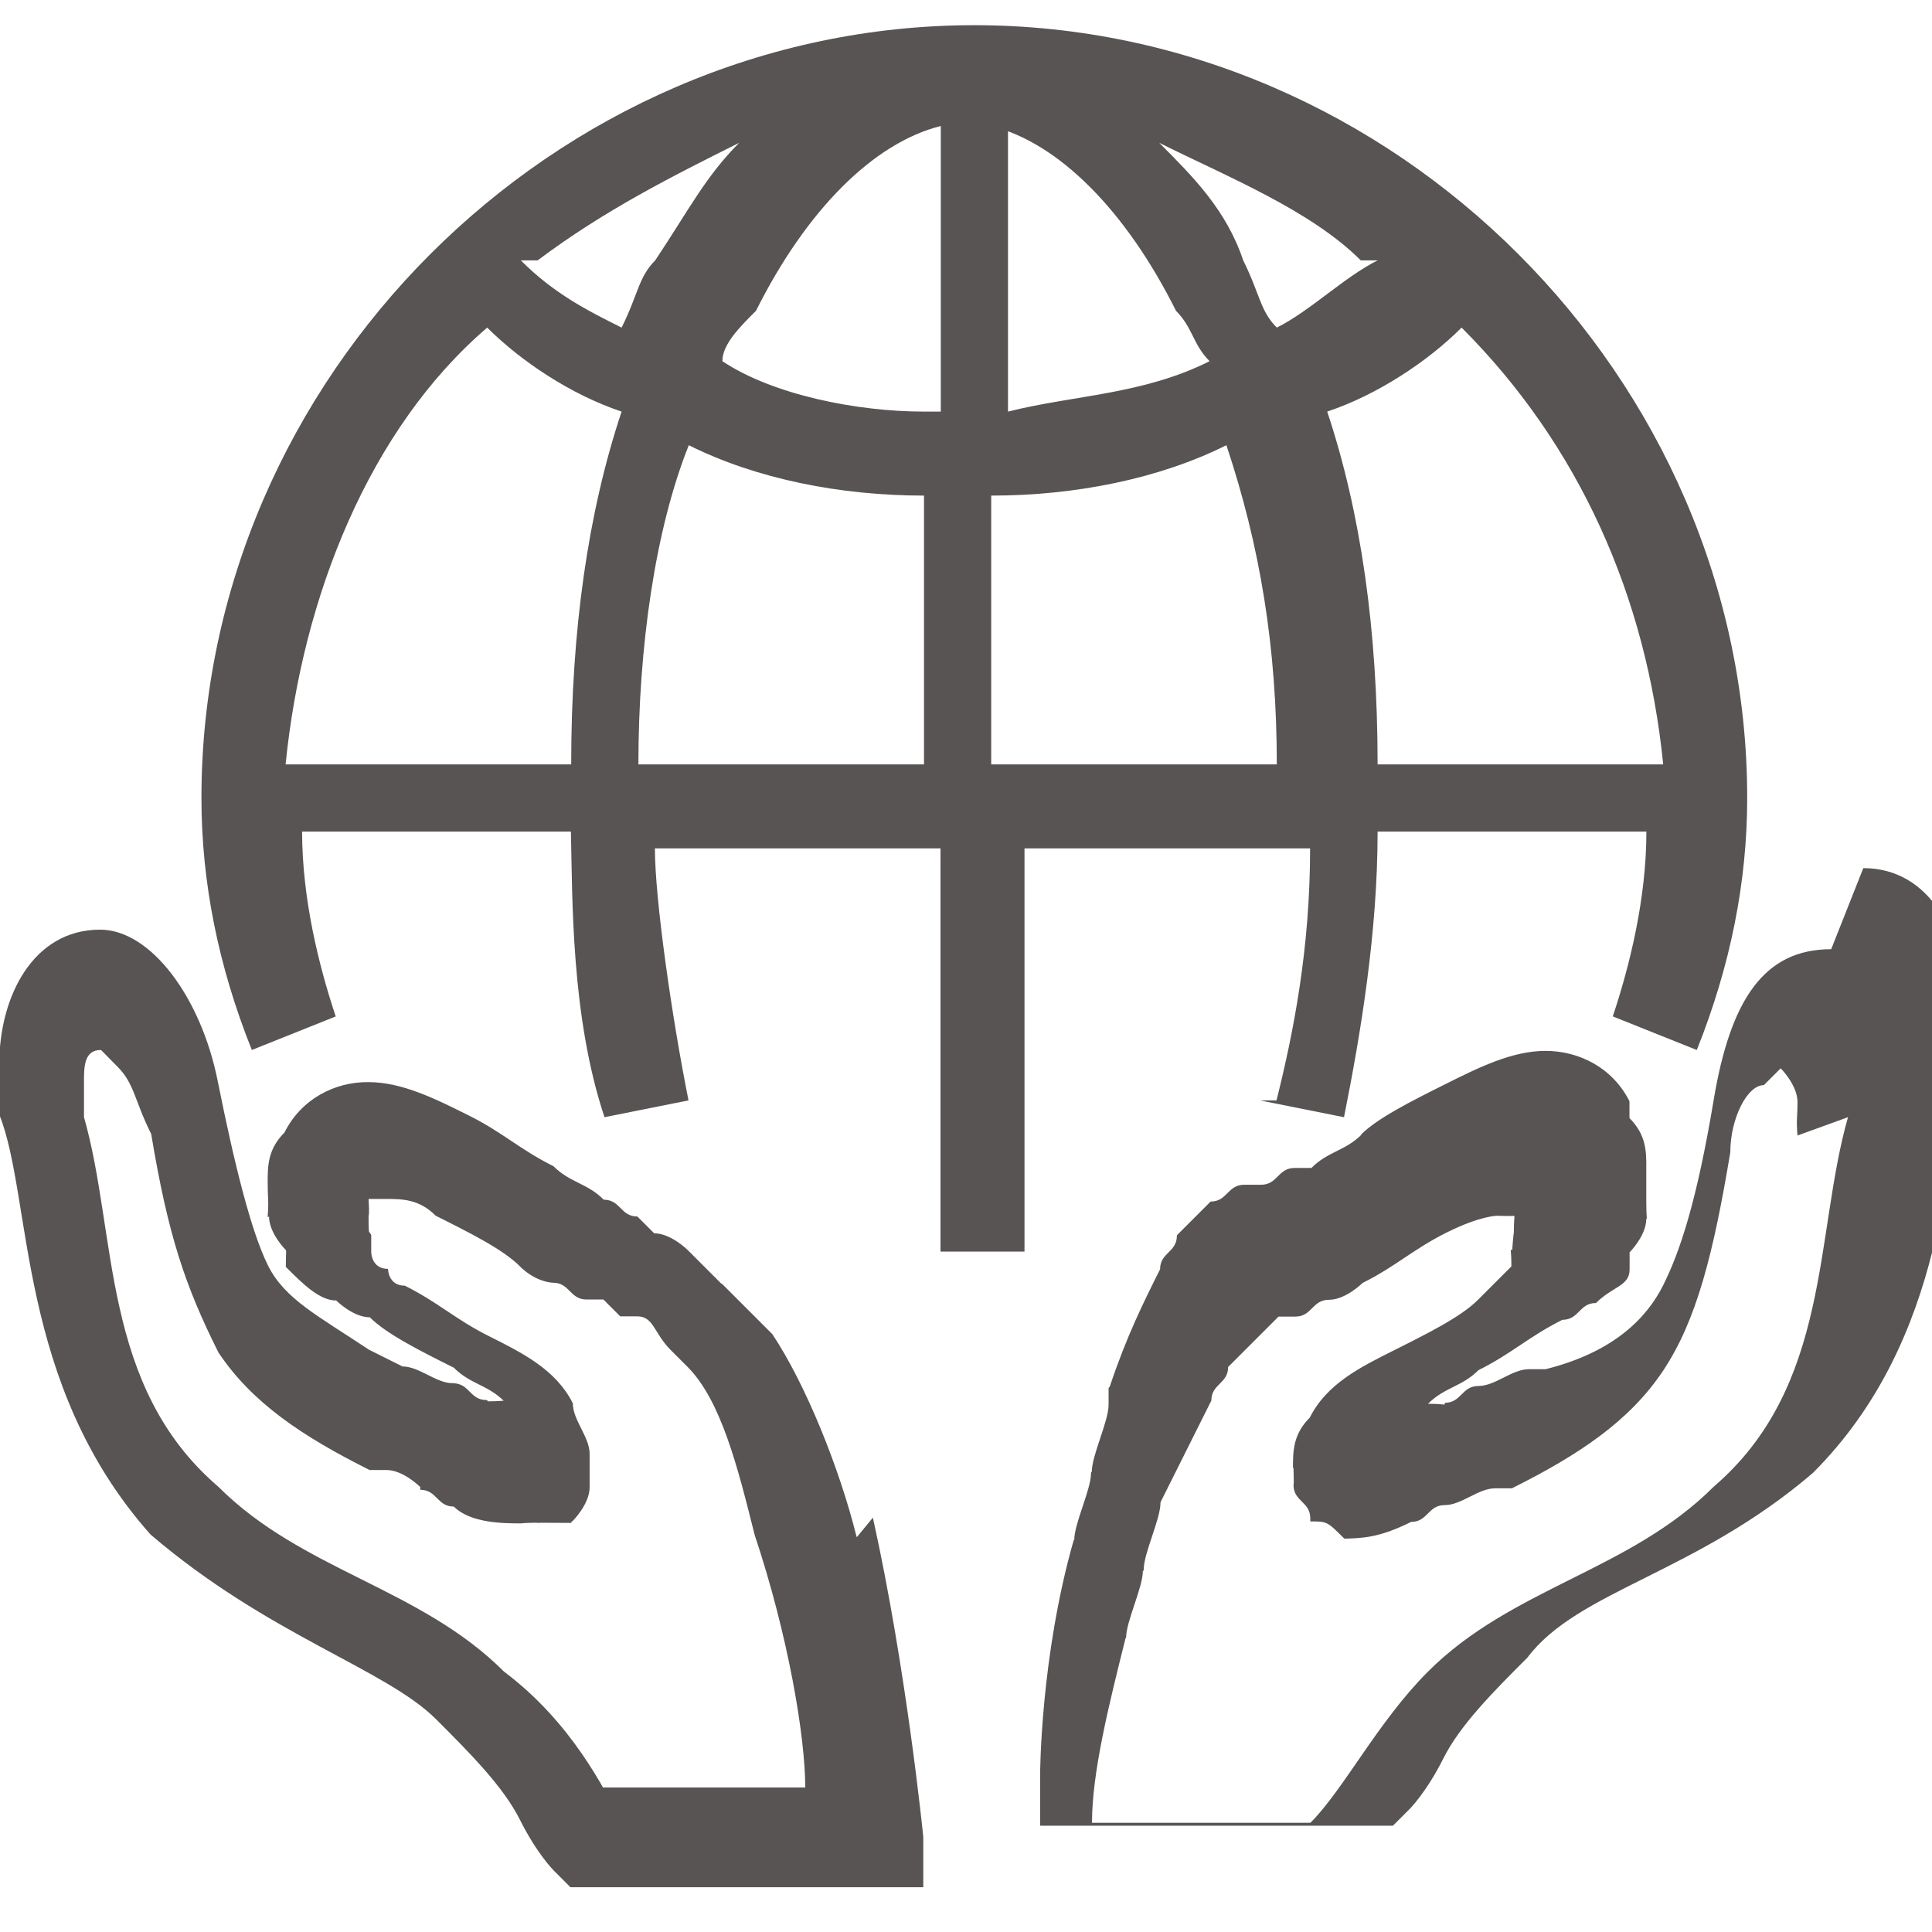 <?xml version="1.0" encoding="UTF-8"?>
<!DOCTYPE svg PUBLIC "-//W3C//DTD SVG 1.1//EN" "http://www.w3.org/Graphics/SVG/1.1/DTD/svg11.dtd">
<svg xmlns="http://www.w3.org/2000/svg" xml:space="preserve" width="40px" height="40px" style="shape-rendering:geometricPrecision; text-rendering:geometricPrecision; image-rendering:optimizeQuality; fill-rule:evenodd; clip-rule:evenodd"
viewBox="0 0 0.115 0.112"
 xmlns:xlink="http://www.w3.org/1999/xlink">
 <defs>
  <style type="text/css">
   <![CDATA[
    .fil0 {fill:#575453;fill-rule:nonzero}
   ]]>
  </style>
 </defs>
 <g>
<path class="fil0" d="M0.051 0.09l-2.96154e-005 -8.88463e-005c-0.001,-0.004 -0.003,-0.009 -0.005,-0.012 -0.001,-0.001 -0.001,-0.001 -0.002,-0.002l-0.001 -0.001 -3.14664e-005 0c-0,-0 -0.001,-0.001 -0.001,-0.001 -0,-0 -0,-0 -0.001,-0.001 -0,-0 -0.001,-0.001 -0.002,-0.001 -0,-0 -0,-0 -0.001,-0.001 -0.001,-0 -0.001,-0.001 -0.002,-0.001 -0,-0 -0,-0 -0,-0 -0.001,-0.001 -0.002,-0.001 -0.003,-0.002l-6.47837e-006 0c-0.002,-0.001 -0.003,-0.002 -0.005,-0.003 -0.002,-0.001 -0.004,-0.002 -0.006,-0.002 -0.002,-2.12861e-005 -0.004,0.001 -0.005,0.003 -0.001,0.001 -0.001,0.002 -0.001,0.003 0,0.001 7.4964e-005,0.001 0,0.002 1.38822e-005,9.90266e-005 4.25722e-005,0 8.14424e-005,0 0,0.001 0.001,0.002 0.001,0.002 4.34977e-005,8.88463e-005 0,0 0,0.001 0.001,0.001 0.002,0.002 0.003,0.002 0,0 0.001,0.001 0.002,0.001 0.001,0.001 0.003,0.002 0.005,0.003 0.001,0.001 0.002,0.001 0.003,0.002 -0,-7.77405e-005 -0,-0 -0.001,-0l-0 -6.01563e-005c-2.22116e-005,0 -3.60938e-005,-1.48077e-005 -5.73799e-005,-1.48077e-005 -0.001,-0 -0.001,-0.001 -0.002,-0.001 -5.1827e-005,-2.40625e-005 -0,-7.4964e-005 -0,-0 -0.001,-0 -0.002,-0.001 -0.003,-0.001l-0.002 -0.001c-0.003,-0.002 -0.005,-0.003 -0.006,-0.005 -0.001,-0.002 -0.002,-0.006 -0.003,-0.011 -0.001,-0.005 -0.004,-0.009 -0.007,-0.009 -0.004,0 -0.006,0.004 -0.006,0.008 0,0.001 0,0.002 0,0.003 0.002,0.005 0.001,0.016 0.009,0.025 0.007,0.006 0.014,0.008 0.017,0.011 0.002,0.002 0.004,0.004 0.005,0.006 0.001,0.002 0.002,0.003 0.002,0.003l0.001 0.001 0.021 -0 -0 -0.003c-6.47837e-006,-6.75602e-005 -0.001,-0.01 -0.003,-0.019zm-0.014 0.017l0 0c-0.001,-0.002 -0.003,-0.006 -0.007,-0.009 -0.005,-0.005 -0.012,-0.006 -0.017,-0.011 -0.007,-0.006 -0.006,-0.015 -0.008,-0.022 -0,-0.001 -0,-0.002 -0,-0.002 -7.40386e-006,-0.001 0,-0.002 0.001,-0.002 0,-0 0,-0 0,-0 2.59135e-005,0 0,-1.38822e-005 0.001,0.001 0.001,0.001 0.001,0.002 0.002,0.004 0.001,0.006 0.002,0.009 0.004,0.013 0.002,0.003 0.005,0.005 0.009,0.007 0,0 0.001,0 0.001,0l0 0c0.001,0 0.002,0.001 0.002,0.001l0 0c5.83054e-005,3.05409e-005 0,5.92309e-005 0,8.88463e-005l1.48077e-005 0 0 8.88463e-005c0.001,0 0.001,0.001 0.002,0.001 -3.88702e-005,-1.75842e-005 6.47837e-005,4.53486e-005 0,0 0.001,0.001 0.003,0.001 0.004,0.001 0,-1.48077e-005 0.001,-5.73799e-005 0.001,-2.86899e-005 0,-1.66587e-005 0.001,-0 0.002,-0l0 -6.75602e-005 8.23679e-005 -5.27525e-005c7.03366e-005,-3.60938e-005 0,-0 0,-0 0,-0 0.001,-0.001 0.001,-0.002 0,-0.001 0,-0.001 0,-0.002 -4.62741e-006,-0.001 -0.001,-0.002 -0.001,-0.003 -0.001,-0.002 -0.003,-0.003 -0.005,-0.004 -0.002,-0.001 -0.003,-0.002 -0.005,-0.003 -0.001,-0 -0.001,-0.001 -0.001,-0.001 -0.001,-0 -0.001,-0.001 -0.001,-0.001 -4.25722e-005,-8.88463e-005 -0,-0 -0,-0 -0,-0 -0,-0.001 -0,-0.001 -7.40386e-006,-2.86899e-005 -1.38822e-005,-5.73799e-005 -2.40625e-005,-7.21876e-005l-2.12861e-005 -0 -2.96154e-005 -8.97718e-005c-6.66347e-005,-0 -8.32934e-005,-0 -8.32934e-005,-0.001 0,-0 6.20073e-005,-0 0,-0.001 0,-0 0,-0 0.001,-0 0.001,0 0.002,0 0.003,0.001 0.002,0.001 0.004,0.002 0.005,0.003l-2.12861e-005 -1.48077e-005c0.001,0.001 0.002,0.001 0.002,0.001 0,7.40386e-005 0,0 0,0 0.001,0 0.001,0.001 0.002,0.001 0,0 0,0 0.001,0 0,0 0.001,0.001 0.001,0.001 0,0 0,0 0.001,0 0.001,0 0.001,0.001 0.002,0.002l0 0c0,0 0.001,0.001 0.001,0.001 0.002,0.002 0.003,0.006 0.004,0.01l0.002 -0.001 -0.002 0.001 1.48077e-005 4.62741e-005c0.002,0.006 0.003,0.012 0.003,0.015l-0.013 0zm0.072 -0.052l0 0c-0.004,0 -0.006,0.003 -0.007,0.009 -0.001,0.006 -0.002,0.009 -0.003,0.011 -0.001,0.002 -0.003,0.004 -0.007,0.005 -0,0 -0.001,0 -0.001,0 -0.001,0 -0.002,0.001 -0.003,0.001 -0,6.75602e-005 -0,0 -0,0 -0.001,0 -0.001,0.001 -0.002,0.001 -0,4.62741e-005 -0,6.01563e-005 -0,6.01563e-005 -0,9.62501e-005 -0,0 -0.001,0 0.001,-0.001 0.002,-0.001 0.003,-0.002 0.002,-0.001 0.003,-0.002 0.005,-0.003 0.001,-0 0.001,-0.001 0.002,-0.001 0.001,-0.001 0.002,-0.001 0.002,-0.002 0,-0 0,-0.001 0,-0.001l-7.40386e-006 -7.40386e-006c0,-0 0.001,-0.001 0.001,-0.002 7.21876e-005,-0 0,-0 0,-0.001 0,-0.001 0,-0.001 0,-0.002 1.01803e-005,-0.001 -0,-0.002 -0.001,-0.003l0 -0 -0 -0.001c-0.001,-0.002 -0.003,-0.003 -0.005,-0.003 -0.002,0 -0.004,0.001 -0.006,0.002 -0.002,0.001 -0.004,0.002 -0.005,0.003l6.75602e-005 -3.14664e-005c-0.001,0.001 -0.002,0.001 -0.003,0.002 -0,0 -0,0 -0.001,0 -0.001,0 -0.001,0.001 -0.002,0.001 -0,0 -0,0 -0.001,0 -0.001,0 -0.001,0.001 -0.002,0.001 -1.38822e-005,1.20313e-005 -0,0 -0,0 -0.001,0.001 -0.001,0.001 -0.002,0.002l-0 0 -7.40386e-006 2.86899e-005c-0,0.001 -0.001,0.001 -0.001,0.002 -0.001,0.002 -0.002,0.004 -0.003,0.007l-6.47837e-005 6.10818e-005 -0 0.001c-0,0.001 -0.001,0.003 -0.001,0.004l-3.05409e-005 0 -1.48077e-005 6.29328e-005c-0,0.001 -0.001,0.003 -0.001,0.004l-3.14664e-005 0c-0.002,0.007 -0.002,0.014 -0.002,0.014l-0 0.003 0.021 0 0.001 -0.001c0,0 0.001,-0.001 0.002,-0.003 0.001,-0.002 0.003,-0.004 0.005,-0.006 0.003,-0.004 0.01,-0.005 0.017,-0.011 0.008,-0.008 0.008,-0.019 0.009,-0.025 0,-0.001 0,-0.002 0,-0.003 -6.47837e-006,-0.004 -0.002,-0.008 -0.006,-0.008zm0.001 0.01l0 0c-0.002,0.007 -0.001,0.016 -0.008,0.022 -0.005,0.005 -0.012,0.006 -0.017,0.011 -0.003,0.003 -0.005,0.007 -0.007,0.009l-0.013 -0c0,-0.003 0.001,-0.007 0.002,-0.011l2.86899e-005 -0c0,-0.001 0.001,-0.003 0.001,-0.004l3.88702e-005 -0 9.25482e-006 -5.73799e-005c0,-0.001 0.001,-0.003 0.001,-0.004l2.6839e-005 -7.4964e-005c0.001,-0.002 0.002,-0.004 0.003,-0.006 0,-0.001 0.001,-0.001 0.001,-0.002l0 -0c0.001,-0.001 0.001,-0.001 0.002,-0.002 7.40386e-006,-1.75842e-005 0,-0 0,-0 0,-0 0.001,-0.001 0.001,-0.001 0,-0 0,-0 0.001,-0 0.001,-0 0.001,-0.001 0.002,-0.001 0,-0 0,-0 0,-0 0.001,-0 0.002,-0.001 0.002,-0.001 0.002,-0.001 0.003,-0.002 0.005,-0.003 0.002,-0.001 0.003,-0.001 0.003,-0.001 0.001,3.05409e-005 0.001,0 0.001,0l7.40386e-006 1.38822e-005c8.23679e-005,0 0,0 0,0.001 0,0 -2.22116e-005,0 -9.62501e-005,0.001 -1.48077e-005,9.16227e-005 -3.60938e-005,0 -5.09015e-005,0 -8.14424e-005,0 -0,0 -0,0.001 -0,0 -0,0 -0,0 -0,0 -0.001,0.001 -0.001,0.001 -0,0 -0.001,0.001 -0.001,0.001 -0.001,0.001 -0.003,0.002 -0.005,0.003 -0.002,0.001 -0.004,0.002 -0.005,0.004 -0.001,0.001 -0.001,0.002 -0.001,0.003 0,0 9.25482e-006,0 3.05409e-005,0l0 0c-7.40386e-006,0 3.88702e-005,0.001 0,0.001 0,0.001 0.001,0.001 0.001,0.002l0 8.97718e-005 0 8.97718e-005c0,6.66347e-005 0,0 0,0 0.001,0 0.001,0 0.002,0.001 7.6815e-005,7.40386e-006 0,2.86899e-005 0,2.86899e-005 0.001,-4.53486e-005 0.002,-0 0.004,-0.001 0,-4.25722e-005 0,-0 0,-0 0.001,-0 0.001,-0.001 0.002,-0.001 0,-6.10818e-005 0,-0 0,-0 0.001,-0 0.002,-0.001 0.003,-0.001 0,-0 0.001,-0 0.001,-0 0.004,-0.002 0.007,-0.004 0.009,-0.007 0.002,-0.003 0.003,-0.007 0.004,-0.013l-0.002 -0.001 0.002 0.001c0,-0.002 0.001,-0.004 0.002,-0.004 0.001,-0.001 0.001,-0.001 0.001,-0.001 3.14664e-005,1.38822e-005 0,-1.75842e-005 0,0 0,0 0.001,0.001 0.001,0.002 0,0.001 -8.23679e-005,0.001 -0,0.002zm-0.035 -0.001l0 0 0.005 0.001c0.001,-0.005 0.002,-0.011 0.002,-0.017l0.016 0c-0,0.004 -0.001,0.008 -0.002,0.011l0.005 0.002c0.002,-0.005 0.003,-0.01 0.003,-0.015 0,-0.025 -0.021,-0.046 -0.046,-0.046l-9.25482e-006 0c-0.025,0 -0.046,0.021 -0.046,0.046 0,0.005 0.001,0.01 0.003,0.015l0.005 -0.002 -8.32934e-006 0c-0.001,-0.003 -0.002,-0.007 -0.002,-0.011l0.016 0c9.62501e-005,0.004 0,0.011 0.002,0.017l0.005 -0.001c-0.001,-0.005 -0.002,-0.012 -0.002,-0.015l0.017 0 0 0.024 0.005 0 0 -0.024 0.017 0c-0,0.006 -0.001,0.011 -0.002,0.015zm-0.042 -0.02l0 0 -0.016 0c0.001,-0.01 0.005,-0.02 0.012,-0.026 0.002,0.002 0.005,0.004 0.008,0.005 -0.002,0.006 -0.003,0.013 -0.003,0.021zm-0.001 -0.03l0 0c0.004,-0.003 0.008,-0.005 0.012,-0.007 -0.002,0.002 -0.003,0.004 -0.005,0.007 -0.001,0.001 -0.001,0.002 -0.002,0.004 -0.002,-0.001 -0.004,-0.002 -0.006,-0.004zm0.023 0.03l0 0 -0.017 0c0,-0.007 0.001,-0.014 0.003,-0.019 0.004,0.002 0.009,0.003 0.014,0.003l0 0.016zm0 -0.021l0 0c-0.004,-0 -0.009,-0.001 -0.012,-0.003 0,-0.001 0.001,-0.002 0.002,-0.003 0.003,-0.006 0.007,-0.01 0.011,-0.011l0 0.017zm0.043 0.021l0 0 -0.016 0c-0,-0.008 -0.001,-0.015 -0.003,-0.021 0.003,-0.001 0.006,-0.003 0.008,-0.005 0.007,0.007 0.011,0.016 0.012,0.026zm-0.016 -0.03l0 0c-0.002,0.001 -0.004,0.003 -0.006,0.004 -0.001,-0.001 -0.001,-0.002 -0.002,-0.004 -0.001,-0.003 -0.003,-0.005 -0.005,-0.007 0.004,0.002 0.009,0.004 0.012,0.007zm-0.023 -0.008l0 0c0.004,0.001 0.008,0.005 0.011,0.011 0.001,0.001 0.001,0.002 0.002,0.003 -0.004,0.002 -0.008,0.002 -0.012,0.003l0 -0.017zm0 0.038l0 0 0 -0.016c0.005,-0 0.01,-0.001 0.014,-0.003 0.002,0.006 0.003,0.012 0.003,0.019l-0.017 0z"/>
 </g>
</svg>
